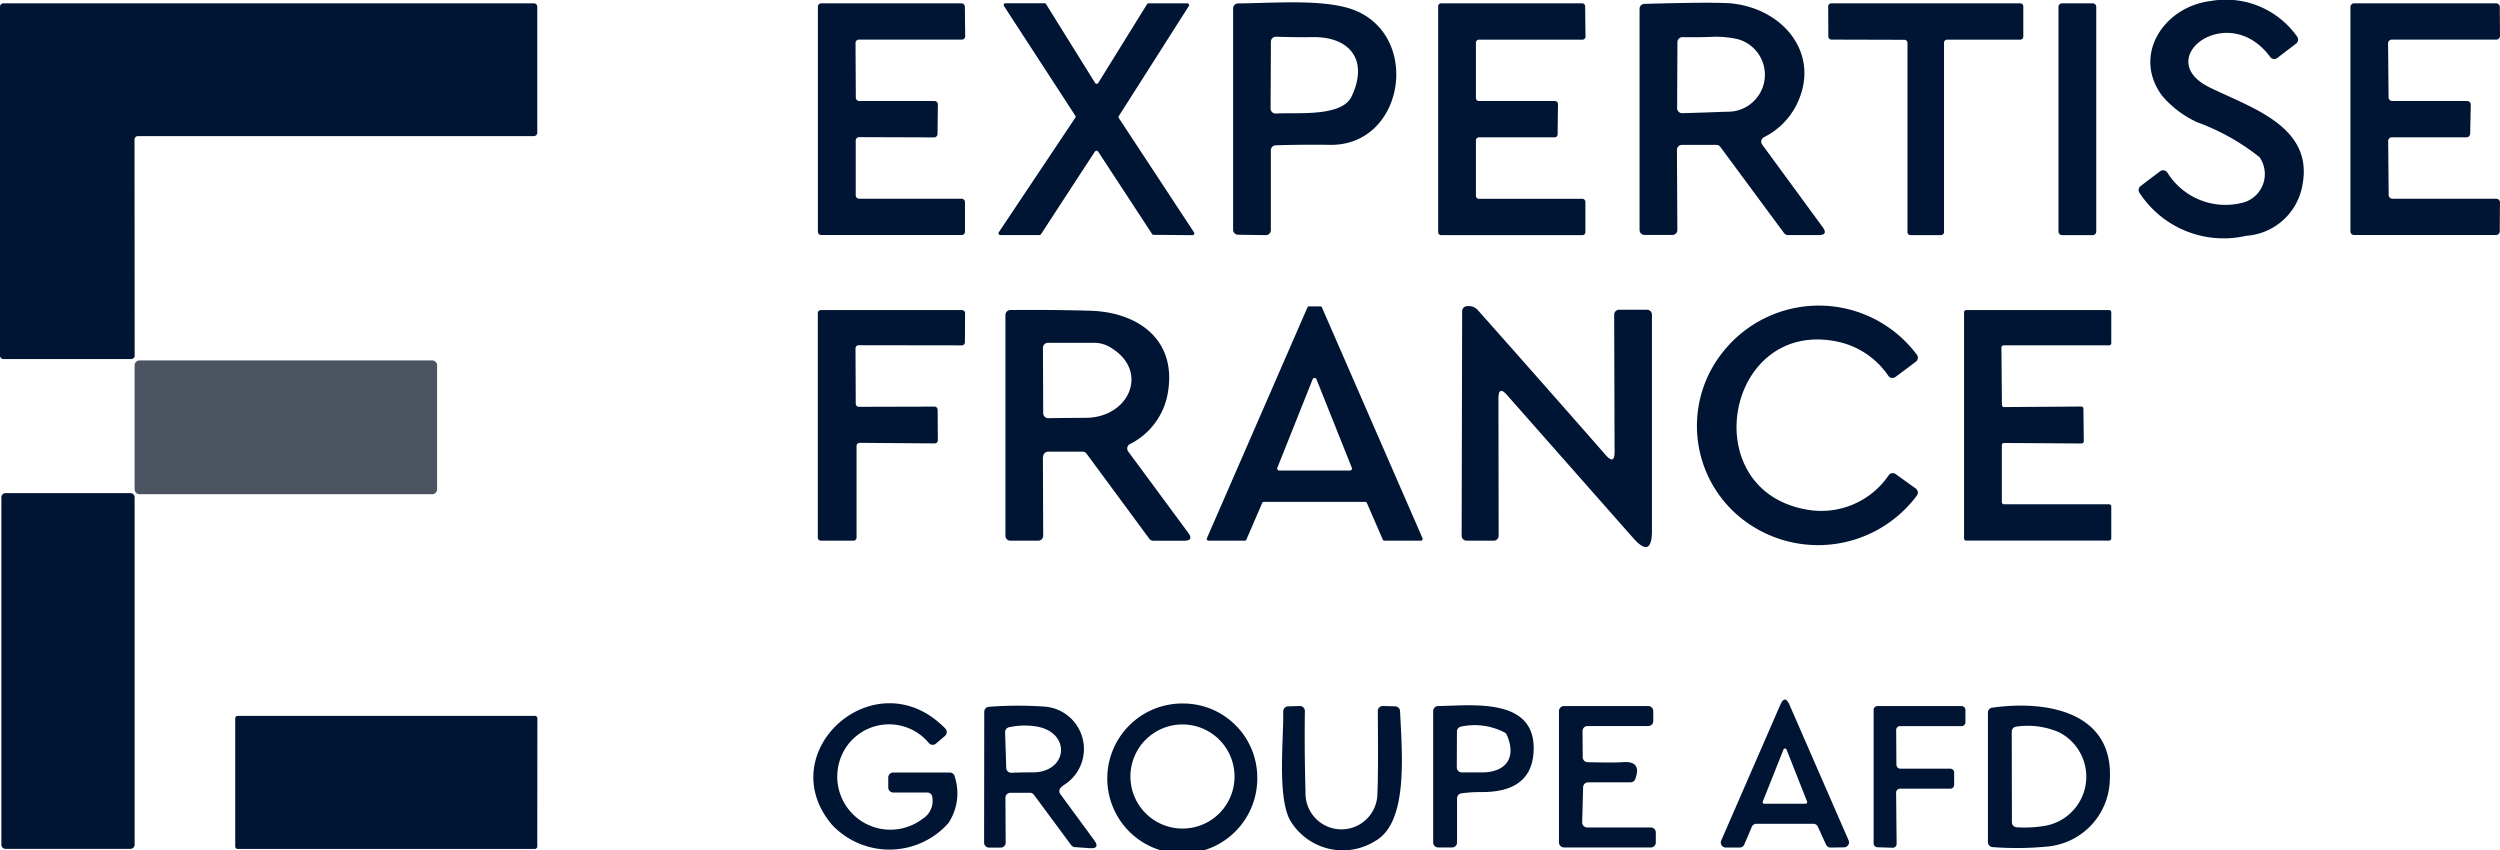 <?xml version="1.0" encoding="UTF-8"?>
<svg xmlns="http://www.w3.org/2000/svg" width="100" height="34" viewBox="0 0 100 34">
  <g id="expertise_france_new" transform="translate(-3 -1.337)">
    <path id="Path_21688" data-name="Path 21688" d="M433.475,3.656a.2.2,0,0,1-.284-.04c-1.667-2.281-4.759.052-2.442,1.207,1.635.814,4.183,1.545,3.734,3.908a2.451,2.451,0,0,1-2.253,2.038,4.018,4.018,0,0,1-4.264-1.716.2.2,0,0,1,.044-.275l.777-.589a.2.2,0,0,1,.155-.038.2.2,0,0,1,.135.086,2.735,2.735,0,0,0,2.933,1.227,1.184,1.184,0,0,0,.755-1.84,8.887,8.887,0,0,0-2.5-1.4,4.1,4.1,0,0,1-1.393-1.052c-1.214-1.633.07-3.565,1.935-3.794A3.49,3.49,0,0,1,434.268,2.8a.2.2,0,0,1-.038.279Z" transform="translate(-339.384)" fill="#001434"></path>
    <path id="Path_21689" data-name="Path 21689" d="M8.381,7.447l.006,8.646a.137.137,0,0,1-.137.136H3.137A.137.137,0,0,1,3,16.094V2.136A.137.137,0,0,1,3.137,2H24.354a.137.137,0,0,1,.137.136V7.175a.137.137,0,0,1-.137.136H8.518A.137.137,0,0,0,8.381,7.447Z" transform="translate(0 -0.53)" fill="#001434"></path>
    <path id="Path_21690" data-name="Path 21690" d="M167.014,7.49V9.682a.135.135,0,0,0,.135.134h4.1a.135.135,0,0,1,.135.134v1.184a.135.135,0,0,1-.135.134h-5.613a.135.135,0,0,1-.135-.134v-9A.135.135,0,0,1,165.635,2h5.609a.135.135,0,0,1,.135.132l.014,1.184a.135.135,0,0,1-.135.136h-4.117a.135.135,0,0,0-.135.134l.012,2.187a.135.135,0,0,0,.135.134h3.012a.135.135,0,0,1,.135.136l-.014,1.188a.135.135,0,0,1-.135.132l-3-.01A.135.135,0,0,0,167.014,7.49Z" transform="translate(-129.785 -0.53)" fill="#001434"></path>
    <path id="Path_21691" data-name="Path 21691" d="M205.241,7.914l-2.162,3.315a.073.073,0,0,1-.062.032h-1.564a.072.072,0,0,1-.06-.112l3.06-4.582a.072.072,0,0,0,0-.08L201.6,2.1a.072.072,0,0,1,.06-.11l1.562,0a.073.073,0,0,1,.062.034l1.961,3.153a.073.073,0,0,0,.125,0l1.953-3.151a.073.073,0,0,1,.062-.034h1.548a.072.072,0,0,1,.06.11l-2.8,4.4a.072.072,0,0,0,0,.078l3.01,4.576a.072.072,0,0,1-.06.11l-1.558-.014a.073.073,0,0,1-.06-.032l-2.16-3.3a.073.073,0,0,0-.121,0Z" transform="translate(-158.441 -0.522)" fill="#001434"></path>
    <path id="Path_21692" data-name="Path 21692" d="M252.874,2.126c2.655,1.072,1.961,5.423-1,5.379q-1.053-.016-2.164.018a.2.2,0,0,0-.2.2v3.193a.2.2,0,0,1-.2.2L248.2,11.1a.2.2,0,0,1-.2-.2V2.048a.2.2,0,0,1,.2-.2C249.647,1.836,251.71,1.657,252.874,2.126Zm-.131,3.437c.689-1.465-.093-2.385-1.544-2.367q-.729.01-1.478-.016a.2.2,0,0,0-.209.2L249.5,6.053a.2.2,0,0,0,.213.2C250.527,6.2,252.349,6.407,252.743,5.564Z" transform="translate(-195.676 -0.374)" fill="#001434"></path>
    <path id="Path_21693" data-name="Path 21693" d="M290.26,7.482V9.7a.121.121,0,0,0,.121.12h4.137a.121.121,0,0,1,.121.12v1.213a.12.12,0,0,1-.121.12h-5.647a.121.121,0,0,1-.121-.12V2.12a.121.121,0,0,1,.121-.12h5.637a.121.121,0,0,1,.121.118l.014,1.213a.12.12,0,0,1-.121.122h-4.141a.121.121,0,0,0-.121.12V5.788a.121.121,0,0,0,.121.12h3.04a.121.121,0,0,1,.121.122l-.014,1.213a.121.121,0,0,1-.121.118h-3.026a.121.121,0,0,0-.121.12Z" transform="translate(-228.223 -0.53)" fill="#001434"></path>
    <path id="Path_21694" data-name="Path 21694" d="M330.248,7.773l.016,3.2a.2.2,0,0,1-.058.142.2.2,0,0,1-.143.059h-1.111a.2.2,0,0,1-.2-.2V2.131a.2.2,0,0,1,.2-.2q2.911-.082,3.519-.014c2.106.241,3.551,2.092,2.551,4.069a2.909,2.909,0,0,1-1.294,1.279.2.2,0,0,0-.07.295l2.418,3.3q.234.319-.161.319h-1.224a.2.2,0,0,1-.161-.082l-2.545-3.443a.2.2,0,0,0-.161-.082h-1.367A.2.2,0,0,0,330.248,7.773Zm1.993-1.529a1.478,1.478,0,0,0,.447-2.9,4.016,4.016,0,0,0-1.156-.088q-.527.014-1.065.006a.2.2,0,0,0-.2.2l-.012,2.64a.2.2,0,0,0,.06.144.2.2,0,0,0,.147.057Q331.329,6.28,332.241,6.244Z" transform="translate(-260.17 -0.439)" fill="#001434"></path>
    <path id="Path_21695" data-name="Path 21695" d="M369.292,3.459l-2.925-.008a.121.121,0,0,1-.121-.12L366.24,2.12a.121.121,0,0,1,.121-.12h7.562a.121.121,0,0,1,.121.12V3.333a.121.121,0,0,1-.121.12h-2.929a.121.121,0,0,0-.121.12l0,7.578a.121.121,0,0,1-.121.12l-1.22,0a.121.121,0,0,1-.121-.12V3.579a.121.121,0,0,0-.121-.12Z" transform="translate(-290.112 -0.53)" fill="#001434"></path>
    <path id="Path_21696" data-name="Path 21696" d="M413.51,11.131a.141.141,0,0,1-.141.14h-1.228a.141.141,0,0,1-.141-.14V2.14a.141.141,0,0,1,.141-.14h1.228a.141.141,0,0,1,.141.14Z" transform="translate(-326.66 -0.53)" fill="#001434"></path>
    <path id="Path_21697" data-name="Path 21697" d="M471.677,9.816h4.157a.147.147,0,0,1,.147.146l-.008,1.16a.147.147,0,0,1-.147.146h-5.679a.147.147,0,0,1-.147-.146V2.146A.147.147,0,0,1,470.147,2h5.683a.147.147,0,0,1,.145.144l.008,1.16a.147.147,0,0,1-.147.148h-4.183a.147.147,0,0,0-.147.148l.02,2.163a.147.147,0,0,0,.147.144h2.994a.147.147,0,0,1,.147.148l-.024,1.16a.147.147,0,0,1-.147.144h-2.986a.147.147,0,0,0-.147.148l.02,2.163A.147.147,0,0,0,471.677,9.816Z" transform="translate(-372.983 -0.53)" fill="#001434"></path>
    <path id="Path_21698" data-name="Path 21698" d="M249.11,70.316h-4.057a.07.07,0,0,0-.064.042l-.634,1.469a.07.07,0,0,1-.064.042h-1.45a.07.07,0,0,1-.064-.1l4.02-9.229a.07.07,0,0,1,.064-.042h.453a.07.07,0,0,1,.064.042l4.022,9.229a.07.07,0,0,1-.064.1h-1.46a.07.07,0,0,1-.064-.042l-.638-1.469A.071.071,0,0,0,249.11,70.316Zm-3.517-1.361a.08.08,0,0,0,.074.108H248.5a.081.081,0,0,0,.065-.035.08.08,0,0,0,.009-.073l-1.417-3.547a.081.081,0,0,0-.149,0Z" transform="translate(-191.5 -48.905)" fill="#001434"></path>
    <path id="Path_21699" data-name="Path 21699" d="M294.882,66.123l.008,5.49a.2.2,0,0,1-.2.2h-1.079a.2.2,0,0,1-.142-.058.2.2,0,0,1-.059-.142l.02-8.979a.2.2,0,0,1,.171-.2.6.6,0,0,1,.223.01.525.525,0,0,1,.258.174q2.555,2.876,5.093,5.772.354.4.352-.132l-.016-5.484a.2.2,0,0,1,.2-.2h1.111a.2.2,0,0,1,.2.2l0,8.636q0,1.146-.753.293l-5.043-5.714Q294.882,65.59,294.882,66.123Z" transform="translate(-231.944 -48.848)" fill="#001434"></path>
    <path id="Path_21700" data-name="Path 21700" d="M341.223,64.153a4.894,4.894,0,0,1,7.733.138.2.2,0,0,1,.039.149.2.2,0,0,1-.078.132l-.815.609a.2.2,0,0,1-.284-.044,3.281,3.281,0,0,0-2.057-1.373c-4.431-.9-5.681,5.888-1.266,6.712a3.263,3.263,0,0,0,3.34-1.369.2.2,0,0,1,.278-.038l.8.575a.2.2,0,0,1,.048.277,4.928,4.928,0,0,1-7.268.707A4.732,4.732,0,0,1,341.223,64.153Z" transform="translate(-269.283 -48.766)" fill="#001434"></path>
    <path id="Path_21701" data-name="Path 21701" d="M170.291,67.206l.008,1.223a.125.125,0,0,1-.127.124l-3-.022a.125.125,0,0,0-.125.124v3.666a.125.125,0,0,1-.125.124h-1.3a.125.125,0,0,1-.125-.124V63.344a.125.125,0,0,1,.125-.124h5.641a.125.125,0,0,1,.125.124l-.006,1.164a.125.125,0,0,1-.125.124l-4.127-.006a.125.125,0,0,0-.125.124l.01,2.215a.125.125,0,0,0,.125.124l3.024-.008a.125.125,0,0,1,.125.124Z" transform="translate(-129.785 -49.48)" fill="#001434"></path>
    <path id="Path_21702" data-name="Path 21702" d="M204.252,69.065l.012,3.155a.2.2,0,0,1-.2.2h-1.111a.2.2,0,0,1-.2-.2V63.393a.2.2,0,0,1,.2-.2q1.6-.016,3.187.028c1.923.056,3.475,1.162,3.11,3.279a2.808,2.808,0,0,1-1.52,2.056.2.2,0,0,0-.1.133.2.2,0,0,0,.034.162l2.4,3.251q.236.319-.163.319h-1.232a.2.2,0,0,1-.163-.082l-2.508-3.4a.2.2,0,0,0-.161-.08h-1.375a.2.2,0,0,0-.2.2Zm2.74-4.353a1.268,1.268,0,0,0-.668-.208h-1.87a.2.2,0,0,0-.2.2l.01,2.615a.2.2,0,0,0,.205.2q.747-.012,1.494-.014C207.7,67.5,208.516,65.652,206.992,64.712Z" transform="translate(-159.536 -49.455)" fill="#001434"></path>
    <path id="Path_21703" data-name="Path 21703" d="M394.855,67.1l3.076-.022a.088.088,0,0,1,.091.088l.014,1.3a.088.088,0,0,1-.089.09l-3.1-.02a.088.088,0,0,0-.089.088V70.9a.088.088,0,0,0,.089.088h4.2a.088.088,0,0,1,.089.088v1.277a.088.088,0,0,1-.089.088h-5.711a.088.088,0,0,1-.089-.088V63.308a.088.088,0,0,1,.089-.088h5.711a.088.088,0,0,1,.089.088v1.235a.088.088,0,0,1-.089.088l-4.216,0a.088.088,0,0,0-.089.088l.02,2.295A.088.088,0,0,0,394.855,67.1Z" transform="translate(-311.685 -49.48)" fill="#001434"></path>
    <path id="Path_21704" data-name="Path 21704" d="M41.865,78.427a.2.2,0,0,1-.2.194h-11.7a.2.2,0,0,1-.2-.194V73.464a.2.2,0,0,1,.2-.194h11.7a.2.2,0,0,1,.2.194Z" transform="translate(-21.381 -57.516)" fill="rgba(0,10,30,0.7)"></path>
    <path id="Path_21705" data-name="Path 21705" d="M8.585,113.816a.165.165,0,0,1-.165.164h-5a.165.165,0,0,1-.165-.164v-13.9a.165.165,0,0,1,.165-.164h5a.165.165,0,0,1,.165.164Z" transform="translate(-0.2 -78.689)" fill="#001434"></path>
    <path id="Path_21706" data-name="Path 21706" d="M347.277,141.176q.185-.423.37,0l2.362,5.417a.2.2,0,0,1-.181.281l-.534.01a.2.2,0,0,1-.187-.118l-.328-.718a.2.2,0,0,0-.183-.116h-2.273a.2.2,0,0,0-.185.122l-.3.707a.2.2,0,0,1-.185.122H345.1a.2.2,0,0,1-.185-.281Zm-.7,3.866a.064.064,0,0,0,.058.088l1.655,0a.064.064,0,0,0,.06-.086l-.823-2.082a.065.065,0,0,0-.121,0Z" transform="translate(-273.066 -111.644)" fill="#001434"></path>
    <path id="Path_21707" data-name="Path 21707" d="M170.261,144.616a2.154,2.154,0,0,1-.252,1.864,3.155,3.155,0,0,1-4.657.066c-2.47-2.924,1.76-6.7,4.536-3.846a.2.2,0,0,1,.056.148.2.2,0,0,1-.07.143l-.362.309a.2.2,0,0,1-.284-.022,2.068,2.068,0,0,0-3.4.315,2.124,2.124,0,0,0,3.139,2.722.844.844,0,0,0,.395-.892.2.2,0,0,0-.2-.166h-1.359a.2.2,0,0,1-.2-.2l0-.4a.2.2,0,0,1,.2-.2h2.257A.2.2,0,0,1,170.261,144.616Z" transform="translate(-129.073 -112.219)" fill="#001434"></path>
    <path id="Path_21708" data-name="Path 21708" d="M229.025,144.722a3,3,0,1,1-2.946-2.982,2.965,2.965,0,0,1,2.946,2.982Zm-.91-.052a2.082,2.082,0,1,0-2.082,2.072A2.077,2.077,0,0,0,228.115,144.67Z" transform="translate(-175.734 -112.263)" fill="#001434"></path>
    <path id="Path_21709" data-name="Path 21709" d="M200.35,145.653l-.783,0a.2.2,0,0,0-.2.2l.01,1.794a.2.2,0,0,1-.2.2h-.463a.2.2,0,0,1-.2-.2l.006-5.233a.2.2,0,0,1,.187-.2,15.4,15.4,0,0,1,2.2-.01,1.7,1.7,0,0,1,.844,3.111.821.821,0,0,0-.169.132.2.2,0,0,0-.018.259l1.353,1.844q.254.347-.177.319l-.594-.042a.2.2,0,0,1-.149-.08l-1.486-2.008A.2.2,0,0,0,200.35,145.653ZM200.6,143a2.93,2.93,0,0,0-1.087.032.2.2,0,0,0-.159.2l.046,1.429a.2.2,0,0,0,.209.192q.419-.018.831-.016C201.876,144.847,202.011,143.23,200.6,143Z" transform="translate(-156.15 -112.605)" fill="#001434"></path>
    <path id="Path_21710" data-name="Path 21710" d="M257.939,142.254l.467-.014a.2.2,0,0,1,.148.057.2.2,0,0,1,.06.145q-.022,1.627.026,3.241a1.438,1.438,0,1,0,2.875.05q.038-.661.016-3.293a.2.2,0,0,1,.06-.144.2.2,0,0,1,.147-.057l.483.014a.2.2,0,0,1,.2.19c.087,1.792.32,4.439-.98,5.189a2.447,2.447,0,0,1-3.443-.864c-.483-1-.232-3.161-.25-4.313A.2.2,0,0,1,257.939,142.254Z" transform="translate(-203.419 -112.663)" fill="#001434"></path>
    <path id="Path_21711" data-name="Path 21711" d="M288.706,145.837V147.6a.2.2,0,0,1-.2.2h-.554a.2.2,0,0,1-.142-.058.2.2,0,0,1-.059-.142v-5.257a.2.2,0,0,1,.2-.2c1.375-.018,4-.377,3.811,1.908-.1,1.195-1.015,1.539-2.078,1.533a5.577,5.577,0,0,0-.8.05A.2.2,0,0,0,288.706,145.837Zm-.01-1.239a.2.2,0,0,0,.2.2l.8,0c.95,0,1.407-.573,1-1.5a.2.2,0,0,0-.091-.1,2.588,2.588,0,0,0-1.741-.232.2.2,0,0,0-.163.194Z" transform="translate(-227.424 -112.564)" fill="#001434"></path>
    <path id="Path_21712" data-name="Path 21712" d="M313.716,145.5l-.038,1.4a.2.2,0,0,0,.2.206h2.545a.2.2,0,0,1,.2.2v.4a.2.2,0,0,1-.2.2h-3.473a.2.2,0,0,1-.2-.2V142.45a.2.2,0,0,1,.2-.2h3.372a.2.2,0,0,1,.2.2v.4a.2.2,0,0,1-.2.2h-2.43a.2.2,0,0,0-.2.2l.008,1.046a.2.2,0,0,0,.2.2q1.1.024,1.379,0,.8-.072.523.673a.2.2,0,0,1-.189.132h-1.693A.2.2,0,0,0,313.716,145.5Z" transform="translate(-247.391 -112.671)" fill="#001434"></path>
    <path id="Path_21713" data-name="Path 21713" d="M376.319,144.755h2a.155.155,0,0,1,.155.154v.493a.155.155,0,0,1-.155.154l-2.011,0a.155.155,0,0,0-.155.156l.02,2.05a.155.155,0,0,1-.159.156l-.61-.02a.155.155,0,0,1-.151-.154l0-5.339a.155.155,0,0,1,.155-.154h3.362a.155.155,0,0,1,.155.154v.493a.155.155,0,0,1-.155.154h-2.46a.155.155,0,0,0-.155.154l.01,1.395A.155.155,0,0,0,376.319,144.755Z" transform="translate(-297.308 -112.671)" fill="#001434"></path>
    <path id="Path_21714" data-name="Path 21714" d="M398.171,142.24c2.068-.3,4.854.108,4.7,2.874a2.746,2.746,0,0,1-2.462,2.676,12.589,12.589,0,0,1-2.225.026.2.2,0,0,1-.189-.2v-5.179a.2.2,0,0,1,.171-.2Zm.783,4.582a.2.2,0,0,0,.187.2,4.806,4.806,0,0,0,1.174-.064,1.994,1.994,0,0,0,.511-3.742,3.175,3.175,0,0,0-1.705-.218.2.2,0,0,0-.173.2Z" transform="translate(-315.478 -112.595)" fill="#001434"></path>
    <path id="Path_21715" data-name="Path 21715" d="M61.829,149.449a.1.1,0,0,1-.1.1H49.847a.1.1,0,0,1-.1-.1v-5.123a.1.1,0,0,1,.1-.1H61.733a.1.1,0,0,1,.1.1Z" transform="translate(-37.338 -114.254)" fill="#001434"></path>
  </g>
</svg>
